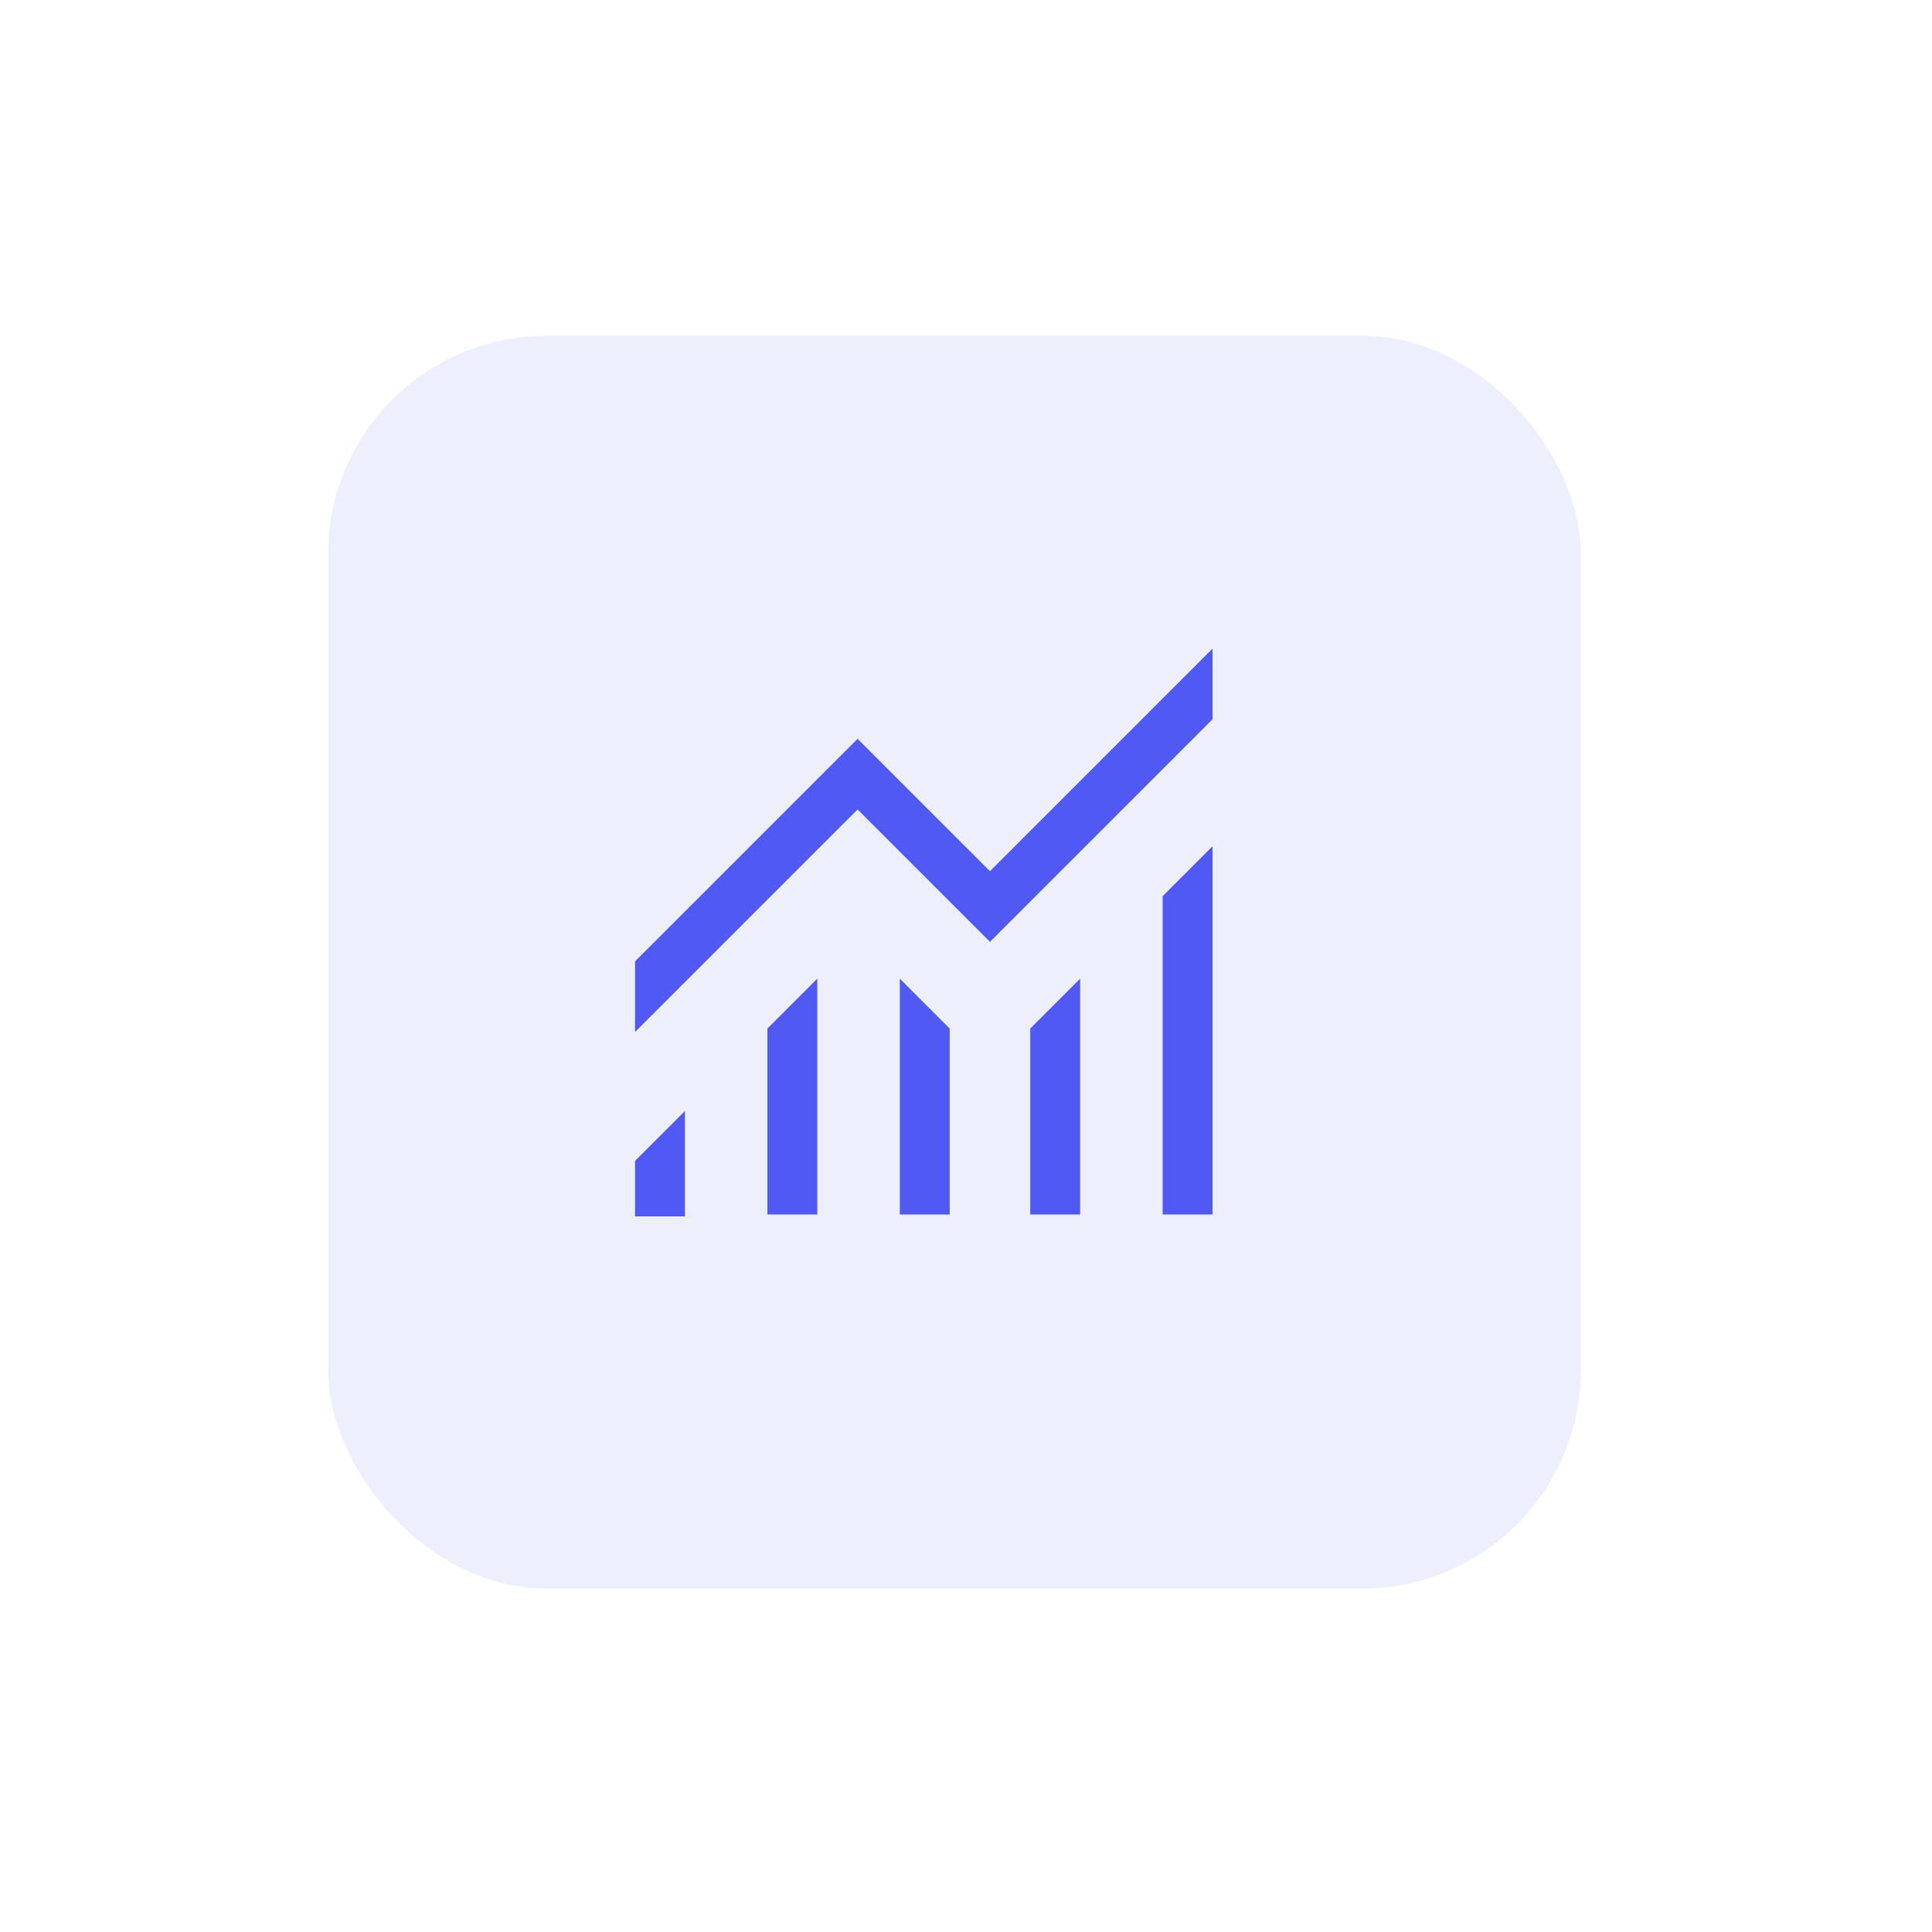 <?xml version="1.0" encoding="UTF-8"?>
<svg xmlns="http://www.w3.org/2000/svg" xmlns:xlink="http://www.w3.org/1999/xlink" id="Layer_1" data-name="Layer 1" version="1.1" viewBox="0 0 100.7 100.7">
  <defs>
    <style>
      .cls-1 {
        fill: #eeeffd;
        filter: url(#drop-shadow-1);
        stroke-width: 0px;
      }

      .cls-2 {
        fill: #5159f5;
        stroke: #5159f5;
        stroke-miterlimit: 10;
        stroke-width: 1.4px;
      }
    </style>
    <filter id="drop-shadow-1">
      <feOffset dx="1.6" dy="1.6"></feOffset>
      <feGaussianBlur result="blur" stdDeviation="4.8"></feGaussianBlur>
      <feFlood flood-color="#5159f5" flood-opacity=".2"></feFlood>
      <feComposite in2="blur" operator="in"></feComposite>
      <feComposite in="SourceGraphic"></feComposite>
    </filter>
  </defs>
  <rect class="cls-1" x="15.5" y="15.9" width="65.3" height="65.3" rx="11.4" ry="11.4"></rect>
  <path class="cls-2" d="M33.8,62.6v-1.8l1.2-1.2v3.1h-1.2ZM40.7,62.6v-8.7l1.2-1.2v9.9h-1.2ZM47.6,62.6v-9.9l1.2,1.2v8.7h-1.2ZM54.4,62.6v-8.7l1.2-1.2v9.9h-1.2ZM61.3,62.6v-15.6l1.2-1.2v16.8h-1.2ZM33.8,52.1v-1.7l10.9-10.9,6.9,6.9,10.9-10.9v1.7l-10.9,10.9-6.9-6.9s-10.9,10.9-10.9,10.9Z"></path>
</svg>
